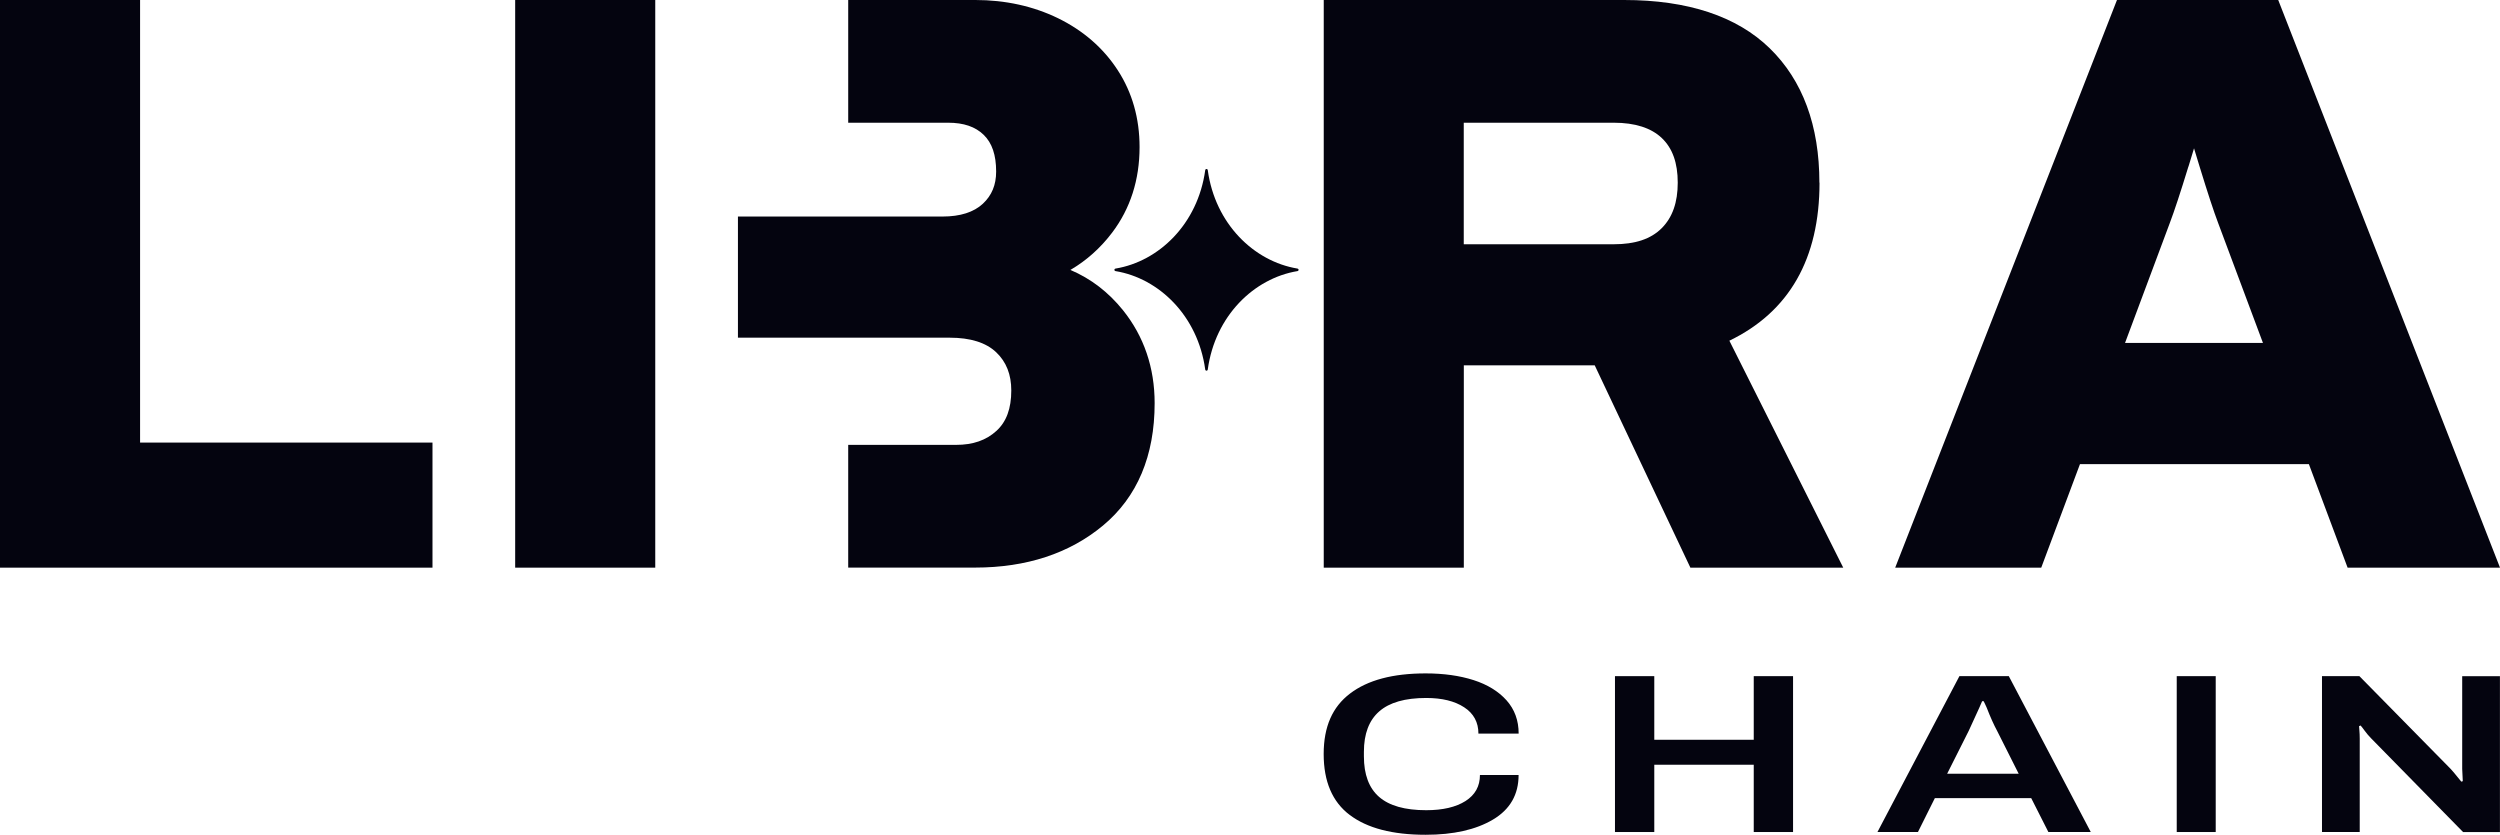 <?xml version="1.0" encoding="UTF-8"?>
<svg id="Layer_2" data-name="Layer 2" xmlns="http://www.w3.org/2000/svg" viewBox="0 0 381.57 127.41">
  <defs>
    <style>
      .cls-1 {
        fill: #04040f;
        stroke-width: 0px;
      }
    </style>
  </defs>
  <g id="Layer_1-2" data-name="Layer 1">
    <g>
      <g>
        <g>
          <path class="cls-1" d="m277.69,27.88c0-8.71-2.55-15.61-7.58-20.51-5.02-4.89-12.5-7.37-22.22-7.37h-45.85v86.64h21.38v-30.88h19.98l14.6,30.88h23.33l-17.38-34.64c9.13-4.41,13.76-12.51,13.76-24.12Zm-54.28-9.15h22.9c3.24,0,5.71.79,7.34,2.35,1.63,1.56,2.42,3.79,2.42,6.8s-.8,5.3-2.45,6.95c-1.65,1.65-4.04,2.45-7.31,2.45h-22.9v-18.54Z"/>
          <path class="cls-1" d="m347.72,0h-24.61l-33.85,86.64h22.29l5.91-15.8h34.94l5.91,15.8h23.26L347.72,0Zm-13.7,25.43c.31-1.02.6-1.95.85-2.79.26.84.54,1.77.85,2.79,1.24,4.04,2.16,6.84,2.81,8.55l6.86,18.36h-21.05l6.85-18.35c.66-1.73,1.61-4.61,2.82-8.56Z"/>
        </g>
        <polygon class="cls-1" points="21.38 0 0 0 0 86.64 66.01 86.64 66.01 67.55 21.38 67.55 21.38 0"/>
        <rect class="cls-1" x="78.63" width="21.38" height="86.64"/>
        <path class="cls-1" d="m129.43,18.73h15.27c2.39,0,4.17.61,5.45,1.86,1.27,1.24,1.89,3.07,1.89,5.6,0,2.03-.66,3.63-2.03,4.91-1.39,1.29-3.46,1.95-6.15,1.95h-31.23v18.49h32.32c3.16,0,5.55.75,7.1,2.23,1.55,1.48,2.3,3.39,2.3,5.83,0,2.75-.74,4.77-2.26,6.16-1.57,1.44-3.59,2.14-6.16,2.14h-16.47v18.73h19.37c7.83,0,14.4-2.16,19.52-6.42,5.23-4.35,7.88-10.64,7.88-18.68,0-5.41-1.63-10.19-4.83-14.18-2.22-2.76-4.9-4.82-8.03-6.15,2.45-1.43,4.58-3.33,6.37-5.69,2.78-3.67,4.19-8.06,4.19-13.06,0-4.38-1.12-8.33-3.33-11.73-2.19-3.38-5.26-6.05-9.1-7.93-3.79-1.85-8.06-2.79-12.67-2.79h-19.37v18.73Z"/>
        <path class="cls-1" d="m170.27,40.99c6.63-1.1,12.55-6.82,13.68-15.01.03-.25.36-.25.39,0,1.13,8.19,7.05,13.91,13.68,15.01.24.04.24.35,0,.39-6.63,1.1-12.55,6.82-13.68,15.01-.03.25-.36.25-.39,0-1.13-8.19-7.05-13.91-13.68-15.01-.24-.04-.24-.35,0-.39Z"/>
      </g>
      <g>
        <path class="cls-1" d="m206.01,124.39c-2.66-2.01-3.98-5.11-3.98-9.3s1.34-7.2,4.03-9.24c2.69-2.05,6.53-3.07,11.53-3.07,2.75,0,5.18.34,7.31,1.02,2.12.68,3.8,1.71,5.04,3.09,1.23,1.38,1.85,3.07,1.85,5.08h-6.14c0-1.73-.73-3.08-2.18-4.02-1.45-.95-3.38-1.42-5.79-1.42-3.22,0-5.61.68-7.17,2.05-1.56,1.36-2.34,3.42-2.34,6.17v.69c0,2.77.77,4.84,2.32,6.19,1.55,1.35,3.94,2.03,7.19,2.03,2.53,0,4.53-.47,6-1.4,1.47-.94,2.2-2.26,2.2-3.97h5.9c0,2.98-1.3,5.25-3.91,6.8-2.61,1.55-6.04,2.32-10.28,2.32-5.06,0-8.92-1.01-11.57-3.02Z"/>
        <path class="cls-1" d="m246.49,103.2h6v9.71h15.18v-9.71h6v23.79h-6v-10.27h-15.18v10.27h-6v-23.79Z"/>
        <path class="cls-1" d="m299.06,103.2h7.54l12.51,23.79h-6.47l-2.62-5.17h-14.71l-2.58,5.17h-6.18l12.51-23.79Zm9.04,14.88l-3.28-6.52c-.5-.92-1.03-2.1-1.59-3.54-.09-.21-.18-.4-.26-.57-.08-.17-.15-.32-.21-.43h-.23l-.47,1.08-1.59,3.47-3.28,6.52h10.92Z"/>
        <path class="cls-1" d="m332.23,103.2h5.95v23.79h-5.95v-23.79Z"/>
        <path class="cls-1" d="m354.39,103.2h5.72l13.96,14.19c.37.42.7.8.98,1.16.28.36.48.61.61.75l.23-.07-.09-1.87v-14.15h5.76v23.79h-5.62l-14.06-14.33c-.34-.35-.67-.73-.98-1.16-.31-.43-.52-.69-.61-.78l-.23.1c0,.12.02.35.05.69.03.35.05.75.05,1.21v14.26h-5.76v-23.79Z"/>
      </g>
    </g>
  </g>
</svg>